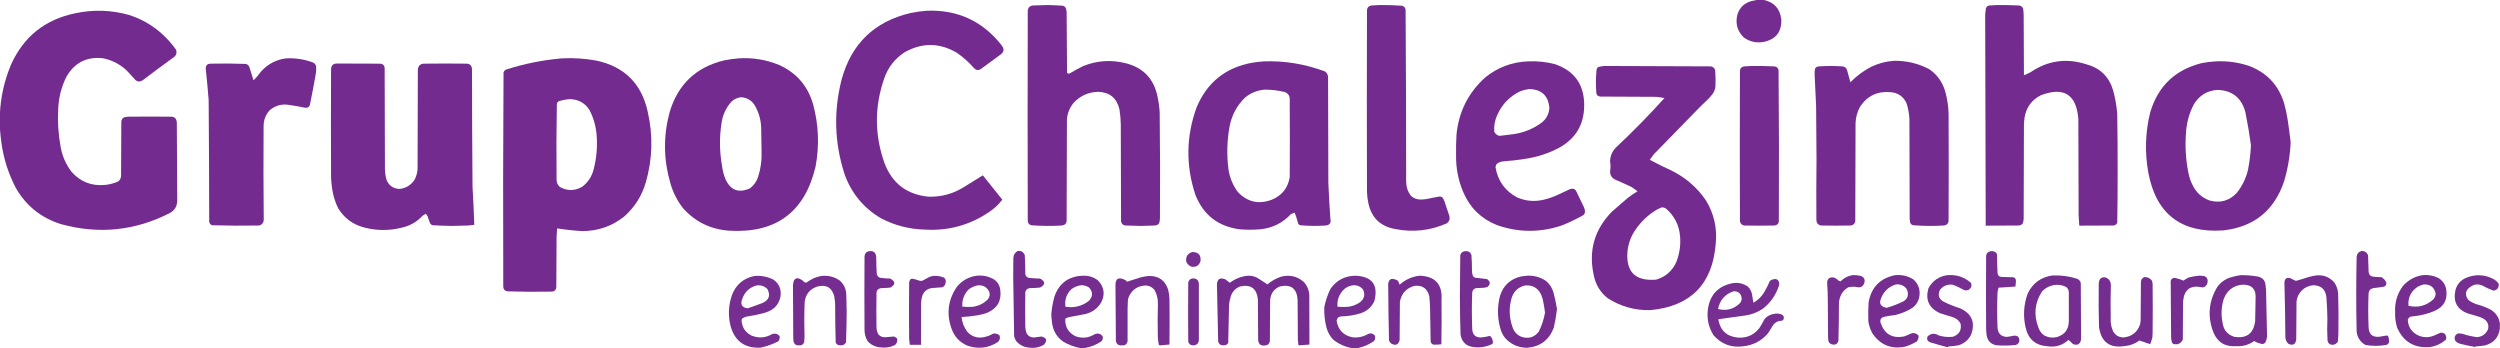 <?xml version="1.0" encoding="UTF-8"?>
<!DOCTYPE svg PUBLIC "-//W3C//DTD SVG 1.1//EN" "http://www.w3.org/Graphics/SVG/1.1/DTD/svg11.dtd">
<svg xmlns="http://www.w3.org/2000/svg" version="1.1" width="9190px" height="1280px" style="shape-rendering:geometricPrecision; text-rendering:geometricPrecision; image-rendering:optimizeQuality; fill-rule:evenodd; clip-rule:evenodd" xmlns:xlink="http://www.w3.org/1999/xlink">
<g><path style="opacity:0.992" fill="#742b8f" d="M 6459.5,-0.5 C 6467.17,-0.5 6474.83,-0.5 6482.5,-0.5C 6521.05,7.56 6542.89,31.227 6548,70.5C 6550.12,116.7 6528.62,144.533 6483.5,154C 6456.82,158.91 6432.48,153.577 6410.5,138C 6386.1,114.228 6378.26,85.728 6387,52.5C 6395.41,27.095 6412.57,10.929 6438.5,4C 6445.57,2.155 6452.57,0.655 6459.5,-0.5 Z"/></g>
<g><path style="opacity:0.997" fill="#742b8f" d="M 3852.5,18.5 C 3870.52,18.947 3888.52,19.78 3906.5,21C 3912.93,22.427 3917.09,26.26 3919,32.5C 3920.03,36.773 3920.7,41.106 3921,45.5C 3921.17,119.737 3921.67,193.903 3922.5,268C 3925.08,269.665 3927.74,270.665 3930.5,271C 3947.02,260.905 3964.02,251.572 3981.5,243C 4031.91,222.639 4083.57,218.972 4136.5,232C 4201.67,247.837 4241.17,288.67 4255,354.5C 4259.14,373.629 4261.81,392.962 4263,412.5C 4264.54,542.163 4264.87,671.829 4264,801.5C 4263.93,807.994 4262.93,814.327 4261,820.5C 4257.02,826.075 4251.52,828.908 4244.5,829C 4227.49,829.291 4210.49,829.791 4193.5,830.5C 4175.51,829.783 4157.51,829.283 4139.5,829C 4128.14,828.638 4121.97,822.804 4121,811.5C 4120.67,693.167 4120.33,574.833 4120,456.5C 4119.6,438.049 4117.93,419.715 4115,401.5C 4105.15,360.152 4078.99,338.819 4036.5,337.5C 4001.1,338.571 3971.26,351.904 3947,377.5C 3932.65,394.884 3924.32,414.884 3922,437.5C 3921.67,560.5 3921.33,683.5 3921,806.5C 3921.98,820.105 3915.81,827.605 3902.5,829C 3865.13,831.267 3827.79,830.934 3790.5,828C 3781.77,825.077 3777.61,818.91 3778,809.5C 3777.33,553.833 3777.33,298.167 3778,42.5C 3778.03,28.134 3785.2,20.634 3799.5,20C 3817.34,19.832 3835,19.332 3852.5,18.5 Z"/></g>
<g><path style="opacity:0.996" fill="#742b8f" d="M 5071.5,18.5 C 5098.88,18.243 5126.21,19.077 5153.5,21C 5161.09,22.921 5165.59,27.754 5167,35.5C 5168.32,245.814 5168.99,456.147 5169,666.5C 5169.09,686.087 5174.75,703.754 5186,719.5C 5196.98,729.495 5209.98,734.162 5225,733.5C 5230.86,733.294 5236.69,732.794 5242.5,732C 5258.6,728.432 5274.77,725.265 5291,722.5C 5294.79,722.224 5298.29,723.057 5301.5,725C 5305.24,729.637 5308.07,734.804 5310,740.5C 5316,758.5 5322,776.5 5328,794.5C 5330.54,805.558 5327.37,814.392 5318.5,821C 5257.67,847.812 5194.67,854.812 5129.5,842C 5074.75,832.578 5041.58,800.745 5030,746.5C 5027.24,733.305 5025.57,719.972 5025,706.5C 5024.33,484.5 5024.33,262.5 5025,40.5C 5024.89,27.942 5031.06,21.108 5043.5,20C 5053.01,19.83 5062.34,19.33 5071.5,18.5 Z"/></g>
<g><path style="opacity:0.996" fill="#742b8f" d="M 7342.5,18.5 C 7367.85,18.389 7393.18,18.889 7418.5,20C 7427.37,19.677 7433.54,23.511 7437,31.5C 7438.2,39.438 7438.86,47.438 7439,55.5C 7439.33,129.167 7439.67,202.833 7440,276.5C 7447.98,273.392 7455.82,269.892 7463.5,266C 7526.75,222.726 7595.08,212.726 7668.5,236C 7719.73,249.564 7752.9,281.73 7768,332.5C 7775.59,360.716 7780.59,389.383 7783,418.5C 7784.11,489.159 7784.61,559.826 7784.5,630.5C 7784.66,693.197 7784.16,755.864 7783,818.5C 7780.48,825.025 7775.65,828.525 7768.5,829C 7726.83,829.5 7685.17,829.667 7643.5,829.5C 7642.38,817.195 7641.55,804.861 7641,792.5C 7640.67,673.833 7640.33,555.167 7640,436.5C 7632.51,346.998 7586.68,318.164 7502.5,350C 7468.15,367.38 7447.98,395.214 7442,433.5C 7441.11,440.144 7440.45,446.811 7440,453.5C 7439.67,569.167 7439.33,684.833 7439,800.5C 7439.18,808.137 7437.85,815.47 7435,822.5C 7430.98,826.399 7426.15,828.566 7420.5,829C 7380.17,829.5 7339.83,829.667 7299.5,829.5C 7298.84,570.828 7298.18,312.162 7297.5,53.5C 7298.05,46.129 7298.89,38.796 7300,31.5C 7302.16,24.348 7306.99,20.515 7314.5,20C 7324.01,19.83 7333.34,19.33 7342.5,18.5 Z"/></g>
<g><path style="opacity:0.997" fill="#742b8f" d="M -0.5,470.5 C -0.5,454.167 -0.5,437.833 -0.5,421.5C 2.152,357.42 15.985,295.753 41,236.5C 87.385,134.467 165.552,71.967 275.5,49C 342.378,34.597 408.712,36.597 474.5,55C 533.026,73.84 582.526,106.34 623,152.5C 631.76,161.923 639.76,171.923 647,182.5C 651.337,195.014 647.837,204.848 636.5,212C 598.885,239.281 561.552,266.948 524.5,295C 515.766,300.94 507.099,300.94 498.5,295C 487.535,282.367 476.202,270.033 464.5,258C 439.788,235.143 410.788,220.477 377.5,214C 317.88,207.891 273.38,230.724 244,282.5C 225.707,319.339 215.707,358.339 214,399.5C 211.316,446.882 214.316,493.882 223,540.5C 229.031,574.212 242.364,604.545 263,631.5C 294.943,667.71 335.109,683.876 383.5,680C 401.288,678.636 418.288,674.303 434.5,667C 440.558,662.278 444.058,656.111 445,648.5C 445.333,581.833 445.667,515.167 446,448.5C 446.082,440.486 449.582,434.652 456.5,431C 461.453,430.005 466.453,429.338 471.5,429C 522.5,428.333 573.5,428.333 624.5,429C 640.881,427.72 649.381,435.22 650,451.5C 650.179,546.176 650.679,640.842 651.5,735.5C 651.926,756.828 642.926,772.661 624.5,783C 496.486,848.446 363.152,862.113 224.5,824C 151.448,801.271 95.948,756.771 58,690.5C 31.741,640.151 14.407,586.818 6,530.5C 3.094,510.426 0.927,490.426 -0.5,470.5 Z"/></g>
<g><path style="opacity:0.995" fill="#742b8f" d="M 3406.5,39.5 C 3517.77,35.073 3608.27,75.74 3678,161.5C 3680.42,165.344 3683.09,169.01 3686,172.5C 3691.08,182.122 3689.58,190.622 3681.5,198C 3656.5,216.333 3631.5,234.667 3606.5,253C 3597.77,259.323 3589.44,258.823 3581.5,251.5C 3562.43,229.584 3541.1,210.417 3517.5,194C 3453.94,156.701 3389.94,156.035 3325.5,192C 3289.12,215.725 3263.95,248.225 3250,289.5C 3214.37,392.62 3214.7,495.62 3251,598.5C 3278.95,673.442 3332.79,714.942 3412.5,723C 3460.18,724.44 3504.18,712.44 3544.5,687C 3567.33,672.833 3590.17,658.667 3613,644.5C 3636.95,674.242 3660.79,704.075 3684.5,734C 3671.04,751.727 3655.04,766.727 3636.5,779C 3565.14,827.595 3486.14,849.262 3399.5,844C 3342.98,842.537 3289.65,828.87 3239.5,803C 3174.33,764.81 3129.16,709.977 3104,638.5C 3067.31,523.801 3063.97,408.134 3094,291.5C 3130.06,160.44 3214.23,79.273 3346.5,48C 3366.46,43.84 3386.46,41.007 3406.5,39.5 Z"/></g>
<g><path style="opacity:0.998" fill="#742b8f" d="M 1051.5,214.5 C 1085.9,212.845 1119.23,218.011 1151.5,230C 1156.91,233.066 1160.41,237.566 1162,243.5C 1162.72,252.536 1162.38,261.536 1161,270.5C 1154.54,307.6 1147.54,344.6 1140,381.5C 1138.77,391.006 1133.44,396.006 1124,396.5C 1104.28,392.357 1084.45,388.857 1064.5,386C 1037.04,380.948 1012.7,387.281 991.5,405C 976.345,421.831 968.845,441.664 969,464.5C 968.173,578.181 968.339,691.848 969.5,805.5C 969.78,817.815 964.113,825.649 952.5,829C 894.789,829.984 837.122,829.651 779.5,828C 773.836,825.668 770.336,821.501 769,815.5C 768.859,666.163 768.193,516.83 767,367.5C 764.029,329.786 760.529,292.119 756.5,254.5C 755.265,241.239 761.265,234.405 774.5,234C 817.871,233.027 861.205,233.36 904.5,235C 910.641,237.141 914.807,241.307 917,247.5C 921.802,263.572 926.802,279.572 932,295.5C 942.045,285.057 951.379,274.057 960,262.5C 984.625,235.271 1015.13,219.271 1051.5,214.5 Z"/></g>
<g><path style="opacity:0.998" fill="#742b8f" d="M 2065.5,214.5 C 2108.52,212.297 2151.19,215.131 2193.5,223C 2295.92,245.425 2358.42,307.925 2381,410.5C 2401.02,497.804 2398.69,584.471 2374,670.5C 2359.45,720.139 2332.95,761.972 2294.5,796C 2249.44,831.691 2197.94,849.524 2140,849.5C 2109.13,847.66 2078.46,844.326 2048,839.5C 2047.22,849.826 2046.55,860.159 2046,870.5C 2045.67,932.167 2045.33,993.833 2045,1055.5C 2043.69,1066.93 2037.19,1072.43 2025.5,1072C 1971.81,1072.97 1918.14,1072.64 1864.5,1071C 1854.8,1068.81 1849.97,1062.64 1850,1052.5C 1849,790.466 1849.34,528.466 1851,266.5C 1852.81,260.693 1856.64,256.859 1862.5,255C 1928.81,233.97 1996.48,220.47 2065.5,214.5 Z M 2094.5,364.5 C 2125.89,364.942 2150.06,378.275 2167,404.5C 2181.56,432.722 2190.22,462.722 2193,494.5C 2196.76,538.146 2193.1,581.146 2182,623.5C 2175.15,649.731 2160.99,670.898 2139.5,687C 2112.19,702.301 2084.86,702.301 2057.5,687C 2049.8,679.908 2045.96,671.074 2046,660.5C 2045.02,567.479 2045.36,474.479 2047,381.5C 2048.01,377.157 2050.51,373.99 2054.5,372C 2067.67,367.863 2081.01,365.363 2094.5,364.5 Z"/></g>
<g><path style="opacity:0.997" fill="#742b8f" d="M 2714.5,214.5 C 2766.45,211.087 2816.45,219.254 2864.5,239C 2928.14,267.977 2969.64,316.144 2989,383.5C 3009.44,459.194 3012.44,535.527 2998,612.5C 2958.45,779.745 2852.62,858.245 2680.5,848C 2612.58,843.287 2556.08,815.787 2511,765.5C 2489.28,737.737 2473.62,706.737 2464,672.5C 2439.12,586.791 2438.12,500.791 2461,414.5C 2490.67,311.495 2557.5,247.328 2661.5,222C 2679.18,218.498 2696.84,215.998 2714.5,214.5 Z M 2723.5,357.5 C 2745.37,358.516 2762.21,368.182 2774,386.5C 2788.5,411.165 2796.5,437.831 2798,466.5C 2798.46,496.667 2798.96,526.834 2799.5,557C 2800.78,588.592 2796.61,619.425 2787,649.5C 2781.45,666.705 2771.62,680.872 2757.5,692C 2714.86,711.257 2684.36,699.423 2666,656.5C 2659.97,641.036 2655.97,625.036 2654,608.5C 2644.95,557.252 2644.28,505.919 2652,454.5C 2656.05,423.253 2668.55,396.086 2689.5,373C 2699.29,364.267 2710.63,359.1 2723.5,357.5 Z"/></g>
<g><path style="opacity:0.996" fill="#742b8f" d="M 6962.5,223.5 C 7008.12,222.823 7051.12,232.99 7091.5,254C 7121.34,274.538 7141.17,302.371 7151,337.5C 7158.17,363.686 7162.17,390.352 7163,417.5C 7163.67,547.833 7163.67,678.167 7163,808.5C 7163.11,821.057 7156.94,827.891 7144.5,829C 7107.46,831.282 7070.46,830.949 7033.5,828C 7027.84,827.004 7024.01,823.838 7022,818.5C 7021.01,814.558 7020.34,810.558 7020,806.5C 7019.67,683.833 7019.33,561.167 7019,438.5C 7018.13,417.971 7014.47,397.971 7008,378.5C 6996.68,354.878 6977.84,341.712 6951.5,339C 6902.9,334.062 6865.06,351.562 6838,391.5C 6827.35,410.781 6821.68,431.448 6821,453.5C 6820.67,573.5 6820.33,693.5 6820,813.5C 6818.08,822.423 6812.58,827.59 6803.5,829C 6766.83,829.667 6730.17,829.667 6693.5,829C 6682.86,826.352 6677.36,819.519 6677,808.5C 6676.47,733.999 6676.64,659.499 6677.5,585C 6677.05,520.166 6676.55,455.333 6676,390.5C 6674.48,350.984 6672.65,311.484 6670.5,272C 6670.42,265.437 6670.92,258.937 6672,252.5C 6675.19,246.985 6680.02,244.152 6686.5,244C 6715.17,242.108 6743.84,242.108 6772.5,244C 6781.67,244.833 6787.5,249.667 6790,258.5C 6793.69,273.266 6797.69,287.932 6802,302.5C 6824.71,279.067 6850.55,259.9 6879.5,245C 6905.95,232.638 6933.62,225.471 6962.5,223.5 Z"/></g>
<g><path style="opacity:0.996" fill="#742b8f" d="M 4646.5,225.5 C 4724.04,223.09 4799.04,235.59 4871.5,263C 4878.64,268.745 4882.14,276.245 4882,285.5C 4882.33,414.167 4882.67,542.833 4883,671.5C 4884.81,715.873 4887.31,760.206 4890.5,804.5C 4893.92,819.217 4888.25,827.383 4873.5,829C 4842.12,831.098 4810.79,830.764 4779.5,828C 4774.95,826.412 4772.11,823.245 4771,818.5C 4768,805.835 4764,793.501 4759,781.5C 4754.6,783.524 4750.1,785.358 4745.5,787C 4714.75,820.041 4676.75,838.708 4631.5,843C 4606.83,844.987 4582.17,844.987 4557.5,843C 4477.77,832.584 4423.27,790.084 4394,715.5C 4358.78,608.667 4360.11,502.334 4398,396.5C 4436.59,302.597 4506.09,247.097 4606.5,230C 4619.93,228.025 4633.27,226.525 4646.5,225.5 Z M 4648.5,329.5 C 4673.17,329.382 4697.51,332.215 4721.5,338C 4735.03,342.54 4741.53,352.04 4741,366.5C 4741.67,461.5 4741.67,556.5 4741,651.5C 4734.35,691.143 4712.51,718.643 4675.5,734C 4627.17,752.405 4585.34,742.905 4550,705.5C 4532.06,681.041 4520.73,653.708 4516,623.5C 4509.11,570.289 4510.44,517.289 4520,464.5C 4528.09,422.799 4547.26,387.299 4577.5,358C 4598.29,341.268 4621.96,331.768 4648.5,329.5 Z"/></g>
<g><path style="opacity:0.995" fill="#742b8f" d="M 5617.5,225.5 C 5651.06,223.992 5684.06,227.492 5716.5,236C 5788.31,260.868 5823.98,311.535 5823.5,388C 5823.08,456.869 5793.08,508.202 5733.5,542C 5693.4,563.589 5650.73,577.589 5605.5,584C 5579.64,588.244 5553.64,591.244 5527.5,593C 5517.42,593.576 5508.59,597.076 5501,603.5C 5499.2,606.963 5498.03,610.63 5497.5,614.5C 5505.87,665.002 5532.54,702.169 5577.5,726C 5609.25,739.449 5641.91,742.116 5675.5,734C 5691.65,730.06 5707.32,724.726 5722.5,718C 5737.62,711.273 5752.62,704.273 5767.5,697C 5773.94,693.528 5780.6,692.861 5787.5,695C 5790.76,697.592 5793.26,700.759 5795,704.5C 5804,723.167 5813,741.833 5822,760.5C 5824.52,765.734 5826.02,771.234 5826.5,777C 5826.48,784.365 5823.14,789.698 5816.5,793C 5791.92,806.622 5766.59,818.622 5740.5,829C 5660.55,855.642 5580.88,854.975 5501.5,827C 5444.17,803.674 5403.34,763.507 5379,706.5C 5360.65,663.246 5351.82,618.079 5352.5,571C 5352.13,545.836 5352.63,520.67 5354,495.5C 5362.08,410.829 5397.58,340.329 5460.5,284C 5506.29,247.232 5558.63,227.732 5617.5,225.5 Z M 5620.5,327.5 C 5666.32,327.99 5691.32,350.99 5695.5,396.5C 5694.01,419.651 5684.01,438.151 5665.5,452C 5635.3,473.854 5601.63,487.521 5564.5,493C 5547.02,495.398 5529.52,497.565 5512,499.5C 5503.33,497.505 5497,492.505 5493,484.5C 5491.13,462.853 5494.8,442.186 5504,422.5C 5521.74,382.757 5550.24,353.59 5589.5,335C 5599.68,331.27 5610.01,328.77 5620.5,327.5 Z"/></g>
<g><path style="opacity:0.995" fill="#742b8f" d="M 8146.5,225.5 C 8188.65,223.559 8229.65,229.393 8269.5,243C 8334.56,268.393 8377.06,314.56 8397,381.5C 8402.48,401.92 8406.82,422.586 8410,443.5C 8413.88,469.958 8417.38,496.458 8420.5,523C 8418.33,572.204 8410.16,620.371 8396,667.5C 8359.59,774.562 8285.09,834.396 8172.5,847C 8017.19,857.304 7925.36,786.137 7897,633.5C 7883.85,559.66 7886.18,486.326 7904,413.5C 7932.64,316.857 7995.81,256.357 8093.5,232C 8111.16,228.504 8128.82,226.338 8146.5,225.5 Z M 8150.5,330.5 C 8205.41,331.897 8239.91,359.23 8254,412.5C 8262.14,452.782 8268.97,493.282 8274.5,534C 8273.05,563.737 8269.55,593.237 8264,622.5C 8256.65,654.862 8242.65,683.862 8222,709.5C 8194.37,738.371 8161.21,747.538 8122.5,737C 8094.8,726.971 8074.3,708.804 8061,682.5C 8052.74,666.73 8047.08,650.063 8044,632.5C 8034.49,583.517 8031.83,534.183 8036,484.5C 8038.49,449.202 8047.82,415.869 8064,384.5C 8083.51,351.472 8112.35,333.472 8150.5,330.5 Z"/></g>
<g><path style="opacity:0.998" fill="#742b8f" d="M 1237.5,233.5 C 1290.5,233.333 1343.5,233.5 1396.5,234C 1408.13,234.635 1413.97,240.802 1414,252.5C 1414.33,374.5 1414.67,496.5 1415,618.5C 1415.09,633.117 1417.09,647.451 1421,661.5C 1429.84,682.61 1445.84,693.61 1469,694.5C 1492.68,691.824 1511.01,680.49 1524,660.5C 1531.61,646.143 1535.27,630.809 1535,614.5C 1535.33,495.167 1535.67,375.833 1536,256.5C 1537.08,241.421 1545.25,233.921 1560.5,234C 1611.5,233.333 1662.5,233.333 1713.5,234C 1726.3,233.794 1733.47,239.961 1735,252.5C 1735.14,396.837 1735.8,541.17 1737,685.5C 1739.76,732.476 1741.92,779.476 1743.5,826.5C 1735.86,827.442 1728.19,828.275 1720.5,829C 1700.33,829.396 1680.16,829.896 1660,830.5C 1636.79,830.142 1613.63,829.309 1590.5,828C 1586.29,826.813 1583.12,824.313 1581,820.5C 1577.61,812.319 1574.61,803.986 1572,795.5C 1570.08,791.996 1567.92,788.663 1565.5,785.5C 1561.33,787.75 1557.33,790.25 1553.5,793C 1532.5,815.673 1506.83,830.339 1476.5,837C 1431.47,848.227 1386.47,848.227 1341.5,837C 1298.73,826.53 1265.9,802.697 1243,765.5C 1230.84,740.522 1223.17,714.189 1220,686.5C 1218.47,675.214 1217.47,663.88 1217,652.5C 1216.33,519.5 1216.33,386.5 1217,253.5C 1217.81,240.524 1224.64,233.857 1237.5,233.5 Z"/></g>
<g><path style="opacity:0.995" fill="#742b8f" d="M 5897.5,242.5 C 6028.16,243.268 6158.83,243.768 6289.5,244C 6297.13,245.627 6302.3,250.127 6305,257.5C 6306.59,277.796 6306.93,298.129 6306,318.5C 6304.48,329.197 6300.48,338.864 6294,347.5C 6289.67,352.5 6285.33,357.5 6281,362.5C 6266.7,375.804 6252.7,389.471 6239,403.5C 6186,457.833 6133,512.167 6080,566.5C 6074.83,573.5 6069.67,580.5 6064.5,587.5C 6091.43,601.8 6118.77,615.3 6146.5,628C 6197.28,653.442 6238.78,689.608 6271,736.5C 6300.85,785.724 6312.85,839.057 6307,896.5C 6294.99,1044.51 6215.15,1125.68 6067.5,1140C 6010.24,1141.52 5957.58,1126.85 5909.5,1096C 5882.88,1074.61 5866.05,1047.11 5859,1013.5C 5838.53,922.502 5860.7,844.002 5925.5,778C 5945.5,760.667 5965.5,743.333 5985.5,726C 5996.56,717.942 6007.89,710.275 6019.5,703C 6012.5,698 6005.5,693 5998.5,688C 5977.4,677.785 5956.07,668.118 5934.5,659C 5923.96,652.256 5918.63,642.589 5918.5,630C 5920.93,617.837 5920.93,605.67 5918.5,593.5C 5919.09,573.657 5926.26,556.657 5940,542.5C 6002.11,484.227 6061.61,423.561 6118.5,360.5C 6108.58,358.488 6098.58,356.988 6088.5,356C 6020.17,355.667 5951.83,355.333 5883.5,355C 5874.56,354.719 5869.39,350.219 5868,341.5C 5865.78,312.786 5866.11,284.119 5869,255.5C 5870.01,251.157 5872.51,247.99 5876.5,246C 5883.54,244.252 5890.54,243.086 5897.5,242.5 Z M 6107.5,762.5 C 6113.67,762.057 6119.34,763.557 6124.5,767C 6155.57,793.968 6172.73,828.134 6176,869.5C 6178.6,901.955 6173.94,933.288 6162,963.5C 6147.02,996.482 6122.19,1017.98 6087.5,1028C 6010.03,1034.19 5975.19,998.356 5983,920.5C 5986.54,892.762 5996.21,867.428 6012,844.5C 6033.06,813.771 6059.56,788.937 6091.5,770C 6096.81,767.173 6102.15,764.673 6107.5,762.5 Z"/></g>
<g><path style="opacity:0.997" fill="#742b8f" d="M 6438.5,242.5 C 6466.18,242.226 6493.85,242.726 6521.5,244C 6530.37,244.549 6535.87,249.049 6538,257.5C 6539.66,441.147 6539.99,624.814 6539,808.5C 6539.79,821.116 6533.96,827.949 6521.5,829C 6484.83,829.667 6448.17,829.667 6411.5,829C 6403,827.167 6397.83,822 6396,813.5C 6395.33,630.5 6395.33,447.5 6396,264.5C 6395.26,252.408 6400.76,245.575 6412.5,244C 6421.34,243.83 6430.01,243.33 6438.5,242.5 Z"/></g>
<g><path style="opacity:0.989" fill="#742b8f" d="M 3741.5,922.5 C 3753.72,921.194 3762.22,926.194 3767,937.5C 3768.29,958.449 3768.95,979.449 3769,1000.5C 3767.87,1014.12 3774.03,1021.28 3787.5,1022C 3799.53,1023.25 3811.53,1023.91 3823.5,1024C 3843.42,1035.2 3843.42,1046.2 3823.5,1057C 3811.89,1058.25 3800.22,1058.91 3788.5,1059C 3774.48,1059.82 3767.98,1067.32 3769,1081.5C 3768.33,1121.17 3768.33,1160.83 3769,1200.5C 3769.17,1208.37 3770.51,1216.04 3773,1223.5C 3778.95,1235.31 3788.62,1240.98 3802,1240.5C 3810.86,1239.41 3819.69,1238.24 3828.5,1237C 3847.68,1241.86 3850.68,1251.86 3837.5,1267C 3821.16,1276.77 3803.5,1280.43 3784.5,1278C 3765.59,1276.79 3749.76,1269.29 3737,1255.5C 3732.67,1249.83 3729.67,1243.5 3728,1236.5C 3726.65,1162.69 3725.48,1088.86 3724.5,1015C 3724.67,993.5 3724.83,972 3725,950.5C 3725.18,937.787 3730.68,928.454 3741.5,922.5 Z"/></g>
<g><path style="opacity:0.985" fill="#742b8f" d="M 8681.5,922.5 C 8693.03,922.549 8700.86,927.882 8705,938.5C 8706,958.51 8706.66,978.51 8707,998.5C 8707.62,1009.11 8713.12,1015.28 8723.5,1017C 8733.8,1018.1 8744.13,1018.77 8754.5,1019C 8762.47,1023.63 8768.3,1030.13 8772,1038.5C 8773.3,1046.39 8770.14,1051.56 8762.5,1054C 8750.13,1055.37 8737.8,1057.04 8725.5,1059C 8714.65,1060.51 8708.49,1066.68 8707,1077.5C 8705.18,1119.5 8705.18,1161.5 8707,1203.5C 8708.01,1228.52 8720.84,1240.02 8745.5,1238C 8754.5,1236.43 8763.5,1234.93 8772.5,1233.5C 8774.5,1233.83 8776.5,1234.17 8778.5,1234.5C 8781.3,1242.28 8782.46,1250.28 8782,1258.5C 8780.08,1263.89 8776.25,1267.06 8770.5,1268C 8745.47,1272.5 8720.47,1272.5 8695.5,1268C 8676.57,1257.32 8665.74,1241.15 8663,1219.5C 8661.02,1127.5 8661.02,1035.5 8663,943.5C 8664.6,932.213 8670.76,925.213 8681.5,922.5 Z"/></g>
<g><path style="opacity:0.989" fill="#742b8f" d="M 3193.5,923.5 C 3210.92,920.769 3220.08,928.103 3221,945.5C 3221.1,966.196 3221.77,986.863 3223,1007.5C 3225.7,1017.18 3232.2,1022.01 3242.5,1022C 3252.54,1023.31 3262.54,1023.98 3272.5,1024C 3292.09,1034.61 3292.42,1045.61 3273.5,1057C 3263.23,1058.23 3252.89,1058.9 3242.5,1059C 3228.03,1059.47 3221.2,1066.97 3222,1081.5C 3221.33,1121.83 3221.33,1162.17 3222,1202.5C 3222.05,1212.1 3224.39,1221.1 3229,1229.5C 3236.55,1237.56 3245.88,1240.9 3257,1239.5C 3266.58,1238.91 3276.08,1238.08 3285.5,1237C 3290.38,1238.35 3294.55,1240.85 3298,1244.5C 3299.7,1253.74 3297.2,1261.57 3290.5,1268C 3273.48,1276.61 3255.48,1279.61 3236.5,1277C 3217.38,1275.43 3201.54,1267.59 3189,1253.5C 3182.08,1241.47 3178.41,1228.47 3178,1214.5C 3177.33,1123.83 3177.33,1033.17 3178,942.5C 3178.7,932.315 3183.87,925.982 3193.5,923.5 Z"/></g>
<g><path style="opacity:0.987" fill="#742b8f" d="M 5385.5,923.5 C 5397.24,921.942 5405.07,926.608 5409,937.5C 5410.28,956.115 5410.95,974.782 5411,993.5C 5410.82,1001.14 5412.15,1008.47 5415,1015.5C 5417.1,1018.47 5419.93,1020.3 5423.5,1021C 5437.88,1022.5 5452.21,1024.17 5466.5,1026C 5479.34,1035.2 5479.67,1044.87 5467.5,1055C 5462.32,1056.8 5456.99,1057.8 5451.5,1058C 5443.17,1058.33 5434.83,1058.67 5426.5,1059C 5418.64,1060.86 5413.81,1065.69 5412,1073.5C 5410.07,1119.5 5410.07,1165.5 5412,1211.5C 5413.66,1231.01 5424.33,1240.68 5444,1240.5C 5455.37,1239.59 5466.54,1237.59 5477.5,1234.5C 5484.62,1241.73 5488.12,1250.4 5488,1260.5C 5487.22,1262.29 5486.05,1263.79 5484.5,1265C 5463.17,1275.13 5440.84,1278.8 5417.5,1276C 5389.96,1272.79 5373.79,1257.62 5369,1230.5C 5367.48,1184.03 5366.65,1137.53 5366.5,1091C 5367,1040.17 5367.5,989.333 5368,938.5C 5370.18,929.168 5376.02,924.168 5385.5,923.5 Z"/></g>
<g><path style="opacity:0.983" fill="#742b8f" d="M 7317.5,923.5 C 7326.01,922.078 7333.17,924.411 7339,930.5C 7339.86,932.087 7340.53,933.754 7341,935.5C 7341.19,958.184 7341.86,980.851 7343,1003.5C 7343.97,1012.8 7349.13,1017.63 7358.5,1018C 7370.17,1018.33 7381.83,1018.67 7393.5,1019C 7405.45,1017.95 7411.12,1023.29 7410.5,1035C 7410.2,1041.22 7409.53,1047.39 7408.5,1053.5C 7387.84,1054.88 7367.17,1056.21 7346.5,1057.5C 7345.34,1062.82 7344.17,1068.15 7343,1073.5C 7341.04,1117.17 7341.04,1160.83 7343,1204.5C 7344.29,1225.46 7355.29,1236.79 7376,1238.5C 7384.92,1237.52 7393.75,1236.02 7402.5,1234C 7417.24,1232.73 7424.07,1239.57 7423,1254.5C 7421.2,1261.63 7416.7,1266.13 7409.5,1268C 7385.53,1270.75 7361.53,1271.09 7337.5,1269C 7318.28,1264.78 7306.78,1252.94 7303,1233.5C 7301.87,1224.88 7301.2,1216.21 7301,1207.5C 7300.33,1120.5 7300.33,1033.5 7301,946.5C 7299.86,933.836 7305.36,926.17 7317.5,923.5 Z"/></g>
<g><path style="opacity:0.977" fill="#742b8f" d="M 4382.5,926.5 C 4405.46,926.293 4415.62,937.626 4413,960.5C 4407.24,976.967 4395.74,983.467 4378.5,980C 4360.49,971.153 4355.65,957.653 4364,939.5C 4368.71,932.931 4374.88,928.598 4382.5,926.5 Z"/></g>
<g><path style="opacity:0.984" fill="#742b8f" d="M 6809.5,1011.5 C 6820.7,1010.9 6831.7,1012.07 6842.5,1015C 6853.26,1020.31 6856.76,1028.81 6853,1040.5C 6849.9,1050.48 6843.07,1055.82 6832.5,1056.5C 6819.83,1053.33 6807.16,1053.16 6794.5,1056C 6778.43,1065.08 6767.93,1078.58 6763,1096.5C 6761.52,1101.41 6760.52,1106.41 6760,1111.5C 6759.95,1158.52 6759.29,1205.52 6758,1252.5C 6754.67,1264.45 6746.84,1268.95 6734.5,1266C 6727.33,1264.17 6722.83,1259.67 6721,1252.5C 6720.67,1248.5 6720.33,1244.5 6720,1240.5C 6719.67,1194.83 6719.33,1149.17 6719,1103.5C 6718.95,1081.8 6718.12,1060.13 6716.5,1038.5C 6717.88,1023.97 6725.88,1017.81 6740.5,1020C 6747.22,1022.06 6752.89,1025.73 6757.5,1031C 6760.21,1032.07 6762.87,1033.24 6765.5,1034.5C 6777.74,1022.05 6792.41,1014.38 6809.5,1011.5 Z"/></g>
<g><path style="opacity:0.985" fill="#742b8f" d="M 6966.5,1011.5 C 6990.69,1009.1 7013.02,1014.27 7033.5,1027C 7051.23,1042.83 7058.73,1062.66 7056,1086.5C 7053.73,1105.56 7044.89,1120.72 7029.5,1132C 7010.05,1144.22 6989.05,1152.89 6966.5,1158C 6952.35,1159.52 6938.35,1161.85 6924.5,1165C 6913.97,1168.56 6910.13,1175.73 6913,1186.5C 6927.03,1227.93 6955.53,1244.76 6998.5,1237C 7006.06,1234.55 7013.39,1231.55 7020.5,1228C 7033.13,1221.64 7043.97,1223.81 7053,1234.5C 7053.06,1241.98 7050.9,1248.81 7046.5,1255C 7033.24,1262.96 7019.24,1269.29 7004.5,1274C 6952.99,1284.84 6912.49,1268.67 6883,1225.5C 6875.2,1211.43 6870.2,1196.43 6868,1180.5C 6867.09,1157.47 6867.42,1134.47 6869,1111.5C 6878.83,1055.84 6911.33,1022.5 6966.5,1011.5 Z M 6969.5,1045.5 C 6984.37,1043.96 6996.87,1048.62 7007,1059.5C 7014.41,1070.93 7015.41,1082.93 7010,1095.5C 7006.83,1100 7003,1103.83 6998.5,1107C 6978.23,1117.04 6957.23,1125.2 6935.5,1131.5C 6912.41,1127.66 6905.91,1114.99 6916,1093.5C 6926.4,1069.26 6944.24,1053.26 6969.5,1045.5 Z"/></g>
<g><path style="opacity:0.983" fill="#742b8f" d="M 7158.5,1011.5 C 7191.39,1008.74 7220.22,1018.07 7245,1039.5C 7249.23,1049.82 7246.73,1058.32 7237.5,1065C 7230.86,1068.27 7224.19,1068.27 7217.5,1065C 7205.35,1057.92 7192.68,1051.92 7179.5,1047C 7160.48,1043.92 7144.65,1049.75 7132,1064.5C 7121.96,1084.29 7126.8,1099.45 7146.5,1110C 7165.28,1119.04 7184.61,1126.7 7204.5,1133C 7248.14,1152.45 7261.98,1184.61 7246,1229.5C 7236.41,1249.09 7221.24,1262.26 7200.5,1269C 7187.98,1271.62 7175.31,1273.12 7162.5,1273.5C 7162.17,1275.17 7161.17,1276.17 7159.5,1276.5C 7137.7,1270.8 7116.03,1264.63 7094.5,1258C 7084.6,1253.52 7081.76,1246.36 7086,1236.5C 7098.6,1224.99 7112.1,1223.82 7126.5,1233C 7143.54,1238.3 7160.87,1239.96 7178.5,1238C 7202.11,1229.92 7211.61,1213.75 7207,1189.5C 7201.32,1178.83 7192.82,1171.33 7181.5,1167C 7164.55,1161.51 7147.55,1156.18 7130.5,1151C 7090.7,1132.24 7076.87,1101.74 7089,1059.5C 7104.09,1031.92 7127.26,1015.92 7158.5,1011.5 Z"/></g>
<g><path style="opacity:0.986" fill="#742b8f" d="M 8235.5,1011.5 C 8257.69,1011.11 8279.69,1012.94 8301.5,1017C 8317.01,1020.84 8325.84,1030.67 8328,1046.5C 8328.97,1053.13 8329.64,1059.8 8330,1066.5C 8330.98,1120 8332.15,1173.5 8333.5,1227C 8334.5,1238.5 8332.33,1249.33 8327,1259.5C 8322.18,1264.86 8316.35,1266.03 8309.5,1263C 8301.2,1261.29 8293.54,1258.13 8286.5,1253.5C 8266.54,1267.74 8244.21,1274.08 8219.5,1272.5C 8178.84,1275.27 8151,1257.94 8136,1220.5C 8114.05,1162.65 8119.05,1107.31 8151,1054.5C 8163.14,1038.04 8178.97,1026.54 8198.5,1020C 8210.78,1016.32 8223.11,1013.48 8235.5,1011.5 Z M 8241.5,1046.5 C 8277.48,1045.15 8294.15,1062.48 8291.5,1098.5C 8290.75,1125.49 8290.25,1152.49 8290,1179.5C 8284.53,1225.96 8258.7,1245.46 8212.5,1238C 8187.32,1229.48 8173.15,1211.98 8170,1185.5C 8164.23,1156.79 8165.56,1128.46 8174,1100.5C 8185.4,1068.59 8207.9,1050.59 8241.5,1046.5 Z"/></g>
<g><path style="opacity:0.985" fill="#742b8f" d="M 8905.5,1011.5 C 8926.68,1009.42 8946.68,1013.25 8965.5,1023C 8981.97,1034.1 8991.14,1049.6 8993,1069.5C 8996.33,1103.69 8982.5,1127.86 8951.5,1142C 8924.99,1153.54 8897.32,1160.54 8868.5,1163C 8859.56,1162.96 8853.73,1167.12 8851,1175.5C 8852.59,1203.11 8866.09,1222.61 8891.5,1234C 8909.84,1241.29 8928.17,1241.29 8946.5,1234C 8954.72,1230.06 8963.05,1226.39 8971.5,1223C 8984.54,1222.2 8991.54,1228.37 8992.5,1241.5C 8992.52,1243.96 8992.02,1246.3 8991,1248.5C 8973.75,1263.82 8953.59,1272.98 8930.5,1276C 8874.09,1279.89 8834.59,1256.05 8812,1204.5C 8806.15,1185.96 8803.65,1166.96 8804.5,1147.5C 8802.63,1111.96 8812.13,1079.96 8833,1051.5C 8852.38,1029.39 8876.55,1016.06 8905.5,1011.5 Z M 8909.5,1045.5 C 8933.83,1044.51 8948.5,1055.85 8953.5,1079.5C 8952.88,1086.87 8950.38,1093.54 8946,1099.5C 8919.57,1124.15 8888.74,1132.32 8853.5,1124C 8851.18,1093.97 8862.51,1070.64 8887.5,1054C 8894.61,1050.26 8901.95,1047.43 8909.5,1045.5 Z"/></g>
<g><path style="opacity:0.983" fill="#742b8f" d="M 9189.5,1188.5 C 9189.5,1194.83 9189.5,1201.17 9189.5,1207.5C 9185,1240.99 9166.33,1261.82 9133.5,1270C 9122.56,1271.67 9111.56,1272.84 9100.5,1273.5C 9100.19,1274.31 9099.69,1274.97 9099,1275.5C 9080.75,1272.26 9062.58,1268.43 9044.5,1264C 9037.34,1262.17 9031.17,1258.67 9026,1253.5C 9020.41,1241.78 9023.25,1232.61 9034.5,1226C 9040.22,1225.28 9045.89,1225.62 9051.5,1227C 9069.29,1232.82 9087.46,1236.99 9106,1239.5C 9124.94,1237.38 9138.27,1227.71 9146,1210.5C 9149.47,1196.28 9145.64,1184.45 9134.5,1175C 9129.28,1171.22 9123.61,1168.22 9117.5,1166C 9103.01,1161.06 9088.34,1156.73 9073.5,1153C 9032.96,1138.42 9017.13,1109.92 9026,1067.5C 9031.04,1047.27 9042.87,1032.43 9061.5,1023C 9097.86,1006.74 9133.52,1008.07 9168.5,1027C 9174.96,1031.12 9180.46,1036.29 9185,1042.5C 9186.96,1056.74 9180.79,1065.41 9166.5,1068.5C 9152.4,1063.45 9138.73,1057.29 9125.5,1050C 9109.49,1042.76 9094.49,1044.42 9080.5,1055C 9064.21,1066.01 9060.71,1080.18 9070,1097.5C 9072.5,1101.33 9075.67,1104.5 9079.5,1107C 9086.77,1111.47 9094.44,1115.14 9102.5,1118C 9122.14,1122.99 9140.8,1130.32 9158.5,1140C 9176.01,1151.66 9186.35,1167.83 9189.5,1188.5 Z"/></g>
<g><path style="opacity:0.985" fill="#742b8f" d="M 7545.5,1012.5 C 7576.57,1011.34 7606.91,1015.51 7636.5,1025C 7646.14,1030.19 7650.31,1038.36 7649,1049.5C 7649.48,1115.5 7649.81,1181.5 7650,1247.5C 7647.07,1265.05 7637.24,1270.88 7620.5,1265C 7615.33,1259.34 7609.67,1254.17 7603.5,1249.5C 7582.05,1269.37 7556.71,1277.2 7527.5,1273C 7482.87,1270.27 7455.7,1247.11 7446,1203.5C 7436.42,1161 7439.09,1119.34 7454,1078.5C 7472.75,1040.21 7503.25,1018.21 7545.5,1012.5 Z M 7552.5,1047.5 C 7567.66,1045.61 7581.99,1048.11 7595.5,1055C 7601.52,1060.05 7604.69,1066.55 7605,1074.5C 7605.17,1109.85 7605.17,1145.18 7605,1180.5C 7604.67,1210.69 7590.17,1230.19 7561.5,1239C 7545.11,1242.92 7529.44,1240.92 7514.5,1233C 7504.05,1225.6 7496.88,1215.77 7493,1203.5C 7475.07,1156.65 7479.73,1112.32 7507,1070.5C 7519.72,1057.89 7534.89,1050.22 7552.5,1047.5 Z"/></g>
<g><path style="opacity:0.988" fill="#742b8f" d="M 8513.5,1012.5 C 8540.74,1009.51 8563.24,1018.18 8581,1038.5C 8589.44,1050.83 8594.11,1064.49 8595,1079.5C 8596.53,1125.82 8596.87,1172.16 8596,1218.5C 8595.94,1230.9 8595.27,1243.24 8594,1255.5C 8589.35,1263.75 8582.18,1267.75 8572.5,1267.5C 8562.93,1266.43 8557.43,1261.1 8556,1251.5C 8554.44,1225.01 8554.27,1198.51 8555.5,1172C 8555.13,1145.79 8553.97,1119.63 8552,1093.5C 8549.17,1064.17 8533,1049.17 8503.5,1048.5C 8477.36,1051.46 8458.53,1064.8 8447,1088.5C 8444.44,1094.94 8442.78,1101.61 8442,1108.5C 8441.67,1154.83 8441.33,1201.17 8441,1247.5C 8438.69,1265.85 8429.19,1271.35 8412.5,1264C 8405.59,1257.69 8401.76,1249.86 8401,1240.5C 8400.59,1173.31 8399.42,1106.15 8397.5,1039C 8398.41,1023.75 8406.07,1018.41 8420.5,1023C 8426.68,1026.84 8433.18,1030 8440,1032.5C 8454.95,1028.41 8469.78,1023.91 8484.5,1019C 8494.2,1016.32 8503.86,1014.16 8513.5,1012.5 Z"/></g>
<g><path style="opacity:0.984" fill="#742b8f" d="M 3590.5,1013.5 C 3611.68,1011.42 3631.68,1015.25 3650.5,1025C 3665.96,1034.07 3674.79,1047.57 3677,1065.5C 3682.17,1105.01 3666.67,1132.85 3630.5,1149C 3618.56,1153.74 3606.22,1157.07 3593.5,1159C 3573.96,1162.35 3554.29,1164.52 3534.5,1165.5C 3536.73,1185.03 3543.56,1202.7 3555,1218.5C 3570.5,1236.34 3590,1243.5 3613.5,1240C 3627.07,1237.7 3639.74,1233.03 3651.5,1226C 3659.88,1225.14 3667.38,1227.31 3674,1232.5C 3677.66,1241.86 3675.83,1250.03 3668.5,1257C 3632.65,1280.17 3594.65,1284.5 3554.5,1270C 3527,1257.5 3508.17,1237 3498,1208.5C 3478.21,1153.38 3484.87,1101.71 3518,1053.5C 3537.02,1030.91 3561.19,1017.57 3590.5,1013.5 Z M 3591.5,1049.5 C 3611.73,1046.49 3626.56,1053.82 3636,1071.5C 3639.83,1081.54 3638.49,1090.87 3632,1099.5C 3616.04,1116.06 3596.54,1125.56 3573.5,1128C 3561.47,1128.81 3549.47,1128.47 3537.5,1127C 3536.09,1103.23 3543.42,1082.56 3559.5,1065C 3569.06,1057.39 3579.73,1052.22 3591.5,1049.5 Z"/></g>
<g><path style="opacity:0.985" fill="#742b8f" d="M 3986.5,1279.5 C 3981.5,1279.5 3976.5,1279.5 3971.5,1279.5C 3949.24,1275.35 3928.24,1267.52 3908.5,1256C 3883.76,1238.38 3869.92,1214.21 3867,1183.5C 3865.67,1174.04 3864.84,1164.54 3864.5,1155C 3866.44,1133.17 3870.28,1111.67 3876,1090.5C 3893.25,1041.11 3928.08,1015.44 3980.5,1013.5C 4001.38,1012.63 4020.04,1018.46 4036.5,1031C 4059.71,1055.86 4063.21,1083.36 4047,1113.5C 4033.82,1134.18 4015.32,1147.68 3991.5,1154C 3972.19,1157.76 3952.86,1161.43 3933.5,1165C 3927.17,1166 3921.34,1168.16 3916,1171.5C 3914.44,1201.21 3926.94,1222.71 3953.5,1236C 3977.91,1244.82 4001.25,1242.49 4023.5,1229C 4034.87,1223.8 4044.7,1225.96 4053,1235.5C 4055.37,1242.86 4053.87,1249.36 4048.5,1255C 4029.46,1267.62 4008.79,1275.78 3986.5,1279.5 Z M 3974.5,1048.5 C 3985.07,1048.39 3994.73,1051.22 4003.5,1057C 4018.57,1074.24 4017.9,1090.91 4001.5,1107C 3976.19,1125.83 3947.86,1132.67 3916.5,1127.5C 3912.99,1102.2 3920.32,1080.7 3938.5,1063C 3949.29,1054.91 3961.29,1050.08 3974.5,1048.5 Z"/></g>
<g><path style="opacity:0.989" fill="#742b8f" d="M 4587.5,1013.5 C 4598.67,1013.23 4609.34,1015.4 4619.5,1020C 4632.92,1028.13 4646.09,1036.63 4659,1045.5C 4673.93,1032.78 4690.77,1023.28 4709.5,1017C 4741.4,1008.85 4769.57,1015.69 4794,1037.5C 4804.78,1050.15 4811.11,1064.82 4813,1081.5C 4813.5,1143.17 4813.67,1204.83 4813.5,1266.5C 4801.31,1267.22 4789.15,1268.22 4777,1269.5C 4775.56,1269.44 4774.23,1269.11 4773,1268.5C 4772.4,1262.16 4771.73,1255.83 4771,1249.5C 4770.67,1200.83 4770.33,1152.17 4770,1103.5C 4767.88,1060.72 4746.05,1043.89 4704.5,1053C 4683,1062.47 4671.17,1078.97 4669,1102.5C 4668.67,1153.17 4668.33,1203.83 4668,1254.5C 4665.84,1264.32 4659.67,1269.49 4649.5,1270C 4634.82,1271.74 4626.66,1265.24 4625,1250.5C 4624.67,1200.5 4624.33,1150.5 4624,1100.5C 4619.71,1060.29 4597.88,1044.45 4558.5,1053C 4539.57,1060.61 4527.74,1074.44 4523,1094.5C 4520.58,1102.68 4518.91,1111.02 4518,1119.5C 4517.08,1166.53 4516.08,1213.53 4515,1260.5C 4511.08,1266.63 4505.41,1269.63 4498,1269.5C 4487.56,1269.97 4480.89,1265.3 4478,1255.5C 4476.69,1186.16 4475.19,1116.82 4473.5,1047.5C 4473.97,1025.6 4484.3,1018.77 4504.5,1027C 4510,1031.17 4515.5,1035.33 4521,1039.5C 4540.75,1024.42 4562.92,1015.75 4587.5,1013.5 Z"/></g>
<g><path style="opacity:0.984" fill="#742b8f" d="M 4991.5,1279.5 C 4984.17,1279.5 4976.83,1279.5 4969.5,1279.5C 4944.27,1275.05 4921.6,1264.89 4901.5,1249C 4889,1236.18 4880.5,1221.01 4876,1203.5C 4869.82,1179.21 4867.15,1154.54 4868,1129.5C 4872.68,1105.8 4880.35,1083.13 4891,1061.5C 4913.11,1030.27 4943.45,1014.27 4982,1013.5C 5044.26,1016.07 5067.6,1047.4 5052,1107.5C 5041.21,1129.66 5024.04,1144.49 5000.5,1152C 4978.33,1158.69 4955.67,1162.36 4932.5,1163C 4921.02,1163.16 4914.68,1168.83 4913.5,1180C 4919.36,1213.52 4939.02,1233.52 4972.5,1240C 4992.45,1242.01 5011.11,1238.01 5028.5,1228C 5038.39,1223.46 5046.89,1225.3 5054,1233.5C 5056.54,1241.05 5055.38,1247.88 5050.5,1254C 5032.4,1266.39 5012.74,1274.89 4991.5,1279.5 Z M 4968.5,1049.5 C 4985.1,1046.43 4998.93,1051.1 5010,1063.5C 5019.24,1082.05 5015.74,1097.88 4999.5,1111C 4985.19,1121.22 4969.19,1126.88 4951.5,1128C 4939.81,1128.69 4928.15,1128.53 4916.5,1127.5C 4914.59,1100.84 4923.59,1078.67 4943.5,1061C 4951.17,1055.51 4959.5,1051.68 4968.5,1049.5 Z"/></g>
<g><path style="opacity:0.985" fill="#742b8f" d="M 5218.5,1013.5 C 5276,1015.5 5302.83,1045.16 5299,1102.5C 5299.68,1156.84 5299.51,1211.17 5298.5,1265.5C 5288.86,1266.77 5279.2,1267.27 5269.5,1267C 5261.88,1264.3 5258.38,1258.8 5259,1250.5C 5258.15,1212.5 5257.48,1174.5 5257,1136.5C 5256.77,1120.44 5255.77,1104.44 5254,1088.5C 5246.45,1059.65 5227.95,1047.15 5198.5,1051C 5169.04,1059.79 5151.54,1079.29 5146,1109.5C 5145.67,1156.5 5145.33,1203.5 5145,1250.5C 5140.04,1267.57 5129.87,1271.73 5114.5,1263C 5110.48,1259.99 5107.65,1256.16 5106,1251.5C 5104.33,1182.17 5103.33,1112.84 5103,1043.5C 5105.39,1026.55 5114.55,1021.39 5130.5,1028C 5133.66,1028.94 5136.49,1030.44 5139,1032.5C 5141.01,1037.2 5143.01,1041.87 5145,1046.5C 5166.09,1027.7 5190.59,1016.7 5218.5,1013.5 Z"/></g>
<g><path style="opacity:0.985" fill="#742b8f" d="M 5613.5,1013.5 C 5639.11,1012.23 5662.44,1018.73 5683.5,1033C 5697.09,1044.68 5706.26,1059.18 5711,1076.5C 5716.06,1096.14 5720.23,1115.97 5723.5,1136C 5720.87,1158.71 5717.04,1181.21 5712,1203.5C 5694.78,1250.2 5661.28,1275.2 5611.5,1278.5C 5579.51,1277.58 5553.01,1265.25 5532,1241.5C 5524.05,1231.01 5518.38,1219.35 5515,1206.5C 5504.09,1166.91 5503.76,1127.25 5514,1087.5C 5526.48,1048.69 5552.65,1024.86 5592.5,1016C 5599.65,1015.16 5606.65,1014.33 5613.5,1013.5 Z M 5605.5,1049.5 C 5633.04,1046.85 5652.87,1057.85 5665,1082.5C 5667.29,1088.07 5669.29,1093.74 5671,1099.5C 5674.54,1115.88 5677.37,1132.38 5679.5,1149C 5675.2,1173.23 5667.7,1196.39 5657,1218.5C 5641.36,1239.22 5620.86,1246.05 5595.5,1239C 5577.75,1232.74 5565.92,1220.57 5560,1202.5C 5546.87,1165.67 5546.21,1128.67 5558,1091.5C 5566.58,1069.07 5582.41,1055.07 5605.5,1049.5 Z"/></g>
<g><path style="opacity:0.987" fill="#742b8f" d="M 8082.5,1013.5 C 8089.56,1013.21 8096.56,1013.71 8103.5,1015C 8111.44,1018.29 8115.44,1024.29 8115.5,1033C 8115.37,1042.61 8111.37,1049.95 8103.5,1055C 8100.85,1055.56 8098.18,1056.06 8095.5,1056.5C 8052.65,1046.68 8029.15,1063.68 8025,1107.5C 8024.67,1154.5 8024.33,1201.5 8024,1248.5C 8016.34,1263.42 8004.5,1268.59 7988.5,1264C 7986.62,1262.46 7985.12,1260.62 7984,1258.5C 7982.07,1252.33 7981.07,1245.99 7981,1239.5C 7980.81,1172.66 7980.31,1105.83 7979.5,1039C 7978.57,1027.99 7983.57,1022.16 7994.5,1021.5C 8005.51,1023.67 8016.17,1027 8026.5,1031.5C 8032.5,1027.16 8038.83,1023.33 8045.5,1020C 8057.82,1016.95 8070.16,1014.78 8082.5,1013.5 Z"/></g>
<g><path style="opacity:0.984" fill="#742b8f" d="M 2773.5,1014.5 C 2798.16,1012.44 2821.5,1016.94 2843.5,1028C 2864.46,1043.5 2872.96,1064.33 2869,1090.5C 2863.74,1116.52 2848.91,1134.69 2824.5,1145C 2818.91,1147.2 2813.24,1149.2 2807.5,1151C 2786.41,1156.49 2765.07,1160.82 2743.5,1164C 2738.47,1165.23 2733.8,1167.23 2729.5,1170C 2727.96,1171.58 2726.79,1173.41 2726,1175.5C 2726.75,1202.5 2739.25,1222 2763.5,1234C 2789.43,1244.13 2814.43,1242.13 2838.5,1228C 2849.4,1224.51 2858.57,1227.01 2866,1235.5C 2867.2,1242.89 2865.37,1249.39 2860.5,1255C 2840.09,1265.25 2818.76,1272.91 2796.5,1278C 2737.41,1280.92 2700.25,1253.76 2685,1196.5C 2676.26,1159.31 2677.93,1122.64 2690,1086.5C 2704.56,1046.75 2732.4,1022.75 2773.5,1014.5 Z M 2780.5,1049.5 C 2796.28,1047.15 2809.78,1051.48 2821,1062.5C 2833.12,1086.15 2826.95,1103.31 2802.5,1114C 2784.47,1120.9 2766.3,1127.4 2748,1133.5C 2727.12,1130.24 2720.62,1118.74 2728.5,1099C 2737.32,1073.34 2754.66,1056.84 2780.5,1049.5 Z"/></g>
<g><path style="opacity:0.985" fill="#742b8f" d="M 3018.5,1014.5 C 3043.39,1011.44 3066.05,1016.94 3086.5,1031C 3102.33,1044.84 3110.5,1062.34 3111,1083.5C 3111.32,1105.34 3111.82,1127.17 3112.5,1149C 3112.06,1185.54 3111.23,1222.04 3110,1258.5C 3105.69,1266.57 3098.86,1270.24 3089.5,1269.5C 3081.43,1269.89 3075.6,1266.56 3072,1259.5C 3070.69,1213.55 3070.02,1167.55 3070,1121.5C 3069.7,1111.1 3068.7,1100.76 3067,1090.5C 3058.95,1057.72 3038.45,1045.22 3005.5,1053C 2977.73,1061.77 2961.89,1080.61 2958,1109.5C 2956.33,1149.33 2956.16,1189.16 2957.5,1229C 2957.56,1238.87 2957.06,1248.7 2956,1258.5C 2952.49,1266.76 2946.16,1270.43 2937,1269.5C 2927.99,1270.29 2921.66,1266.62 2918,1258.5C 2916.81,1252.92 2916.15,1247.25 2916,1241.5C 2915.45,1177.83 2915.12,1114.16 2915,1050.5C 2915.1,1044.34 2916.1,1038.34 2918,1032.5C 2920.67,1026.49 2925.34,1023.15 2932,1022.5C 2941.64,1024.8 2949.81,1029.64 2956.5,1037C 2958.72,1037.69 2960.89,1038.53 2963,1039.5C 2971.89,1033.62 2981.06,1028.12 2990.5,1023C 2999.68,1019.22 3009.01,1016.38 3018.5,1014.5 Z"/></g>
<g><path style="opacity:0.988" fill="#742b8f" d="M 3428.5,1014.5 C 3442.63,1013.2 3456.3,1015.04 3469.5,1020C 3476.09,1025.32 3478.25,1032.15 3476,1040.5C 3474.46,1047.45 3470.62,1052.61 3464.5,1056C 3451.19,1057.07 3437.85,1058.07 3424.5,1059C 3407.16,1062 3395.66,1071.84 3390,1088.5C 3387.8,1096.35 3386.47,1104.35 3386,1112.5C 3385.5,1164.17 3385.33,1215.83 3385.5,1267.5C 3371.83,1267.5 3358.17,1267.5 3344.5,1267.5C 3343.63,1260.18 3342.8,1252.85 3342,1245.5C 3341.33,1177.5 3341.33,1109.5 3342,1041.5C 3341.93,1035.58 3343.77,1030.41 3347.5,1026C 3349.58,1025.13 3351.75,1024.63 3354,1024.5C 3363.06,1026.19 3371.9,1028.69 3380.5,1032C 3383.83,1032.67 3387.17,1032.67 3390.5,1032C 3399.15,1027.37 3407.81,1022.7 3416.5,1018C 3420.62,1016.81 3424.62,1015.64 3428.5,1014.5 Z"/></g>
<g><path style="opacity:0.987" fill="#742b8f" d="M 4223.5,1014.5 C 4259.39,1013.92 4282.89,1030.59 4294,1064.5C 4296.81,1075.66 4298.48,1086.99 4299,1098.5C 4299.67,1154.5 4299.67,1210.5 4299,1266.5C 4287.91,1267.71 4276.74,1268.71 4265.5,1269.5C 4263.57,1269.46 4261.74,1269.13 4260,1268.5C 4257.13,1254.66 4255.79,1240.66 4256,1226.5C 4255.19,1190.32 4255.36,1154.15 4256.5,1118C 4257.09,1100.12 4253.26,1083.29 4245,1067.5C 4236.15,1055.41 4224.15,1049.41 4209,1049.5C 4181.46,1051.42 4161.79,1064.76 4150,1089.5C 4148.05,1094.34 4146.72,1099.34 4146,1104.5C 4145.67,1115.17 4145.33,1125.83 4145,1136.5C 4145.21,1175.83 4145.21,1215.16 4145,1254.5C 4142.51,1265.64 4135.51,1270.64 4124,1269.5C 4112.3,1270.67 4104.97,1265.67 4102,1254.5C 4101.79,1187.66 4101.29,1120.83 4100.5,1054C 4098.73,1024.06 4111.07,1016.06 4137.5,1030C 4139.33,1031.83 4141.17,1033.67 4143,1035.5C 4160.41,1029.81 4177.91,1024.31 4195.5,1019C 4204.86,1016.72 4214.19,1015.22 4223.5,1014.5 Z"/></g>
<g><path style="opacity:0.986" fill="#742b8f" d="M 7882.5,1018.5 C 7894.6,1017.97 7904.1,1022.64 7911,1032.5C 7911.94,1036.11 7912.61,1039.78 7913,1043.5C 7913.67,1103.83 7913.67,1164.17 7913,1224.5C 7912.67,1230.17 7912.33,1235.83 7912,1241.5C 7909.87,1248.89 7907.54,1256.23 7905,1263.5C 7903.61,1264.55 7902.11,1264.72 7900.5,1264C 7888.53,1259.73 7876.53,1255.57 7864.5,1251.5C 7848.87,1263.31 7831.2,1270.14 7811.5,1272C 7755.9,1281.03 7724.07,1257.86 7716,1202.5C 7714.49,1149.84 7714.16,1097.18 7715,1044.5C 7714.95,1037.7 7716.62,1031.37 7720,1025.5C 7725.67,1019.79 7732.5,1017.96 7740.5,1020C 7753.67,1025.67 7760,1035.67 7759.5,1050C 7758.39,1089.16 7758.23,1128.33 7759,1167.5C 7757.58,1185.33 7760.58,1202.33 7768,1218.5C 7776.55,1232.78 7789.21,1240.11 7806,1240.5C 7836.55,1237.4 7856.88,1221.4 7867,1192.5C 7867.96,1187.88 7868.62,1183.21 7869,1178.5C 7869.33,1131.83 7869.67,1085.17 7870,1038.5C 7869.93,1028.94 7874.09,1022.28 7882.5,1018.5 Z"/></g>
<g><path style="opacity:0.987" fill="#742b8f" d="M 4383.5,1023.5 C 4399.4,1022.9 4407.23,1030.57 4407,1046.5C 4407.2,1113.84 4407.2,1181.18 4407,1248.5C 4406.68,1262.15 4399.68,1269.15 4386,1269.5C 4376.35,1269.36 4370.35,1264.69 4368,1255.5C 4367.33,1183.17 4367.33,1110.83 4368,1038.5C 4369.83,1029.84 4374.99,1024.84 4383.5,1023.5 Z"/></g>
<g><path style="opacity:0.983" fill="#742b8f" d="M 6519.5,1026.5 C 6530.95,1024.02 6537.79,1028.35 6540,1039.5C 6540.77,1043.59 6540.43,1047.59 6539,1051.5C 6527.82,1084.73 6508.66,1112.23 6481.5,1134C 6458.86,1149.32 6433.86,1158.32 6406.5,1161C 6376.47,1165 6346.47,1169.17 6316.5,1173.5C 6323.18,1214.35 6347.18,1236.85 6388.5,1241C 6420.8,1243.24 6446.97,1231.74 6467,1206.5C 6474.09,1195.99 6480.42,1184.99 6486,1173.5C 6494.96,1162.76 6506.46,1156.26 6520.5,1154C 6531.21,1151.4 6541.55,1152.4 6551.5,1157C 6557.56,1161.61 6559.06,1167.44 6556,1174.5C 6554.46,1176.38 6552.62,1177.88 6550.5,1179C 6537.62,1178.84 6527.12,1183.67 6519,1193.5C 6512.33,1204.17 6505.67,1214.83 6499,1225.5C 6475.17,1253 6445,1268.84 6408.5,1273C 6364.62,1278.82 6328.12,1265.32 6299,1232.5C 6280.92,1203.78 6273.92,1172.45 6278,1138.5C 6285.08,1084.42 6315.25,1051.92 6368.5,1041C 6388.84,1037.72 6407.51,1041.72 6424.5,1053C 6432.95,1060.89 6438.28,1070.56 6440.5,1082C 6441.72,1091.54 6443.22,1101.04 6445,1110.5C 6445.31,1111.31 6445.81,1111.97 6446.5,1112.5C 6465.55,1101.09 6480.05,1085.43 6490,1065.5C 6496.15,1054.87 6501.48,1043.87 6506,1032.5C 6510.12,1029.41 6514.62,1027.41 6519.5,1026.5 Z M 6373.5,1070.5 C 6391.17,1070.83 6400.83,1079.83 6402.5,1097.5C 6402.16,1103.36 6400.32,1108.7 6397,1113.5C 6374.12,1136.35 6346.95,1143.85 6315.5,1136C 6322.01,1102.67 6341.34,1080.83 6373.5,1070.5 Z"/></g>
</svg>
